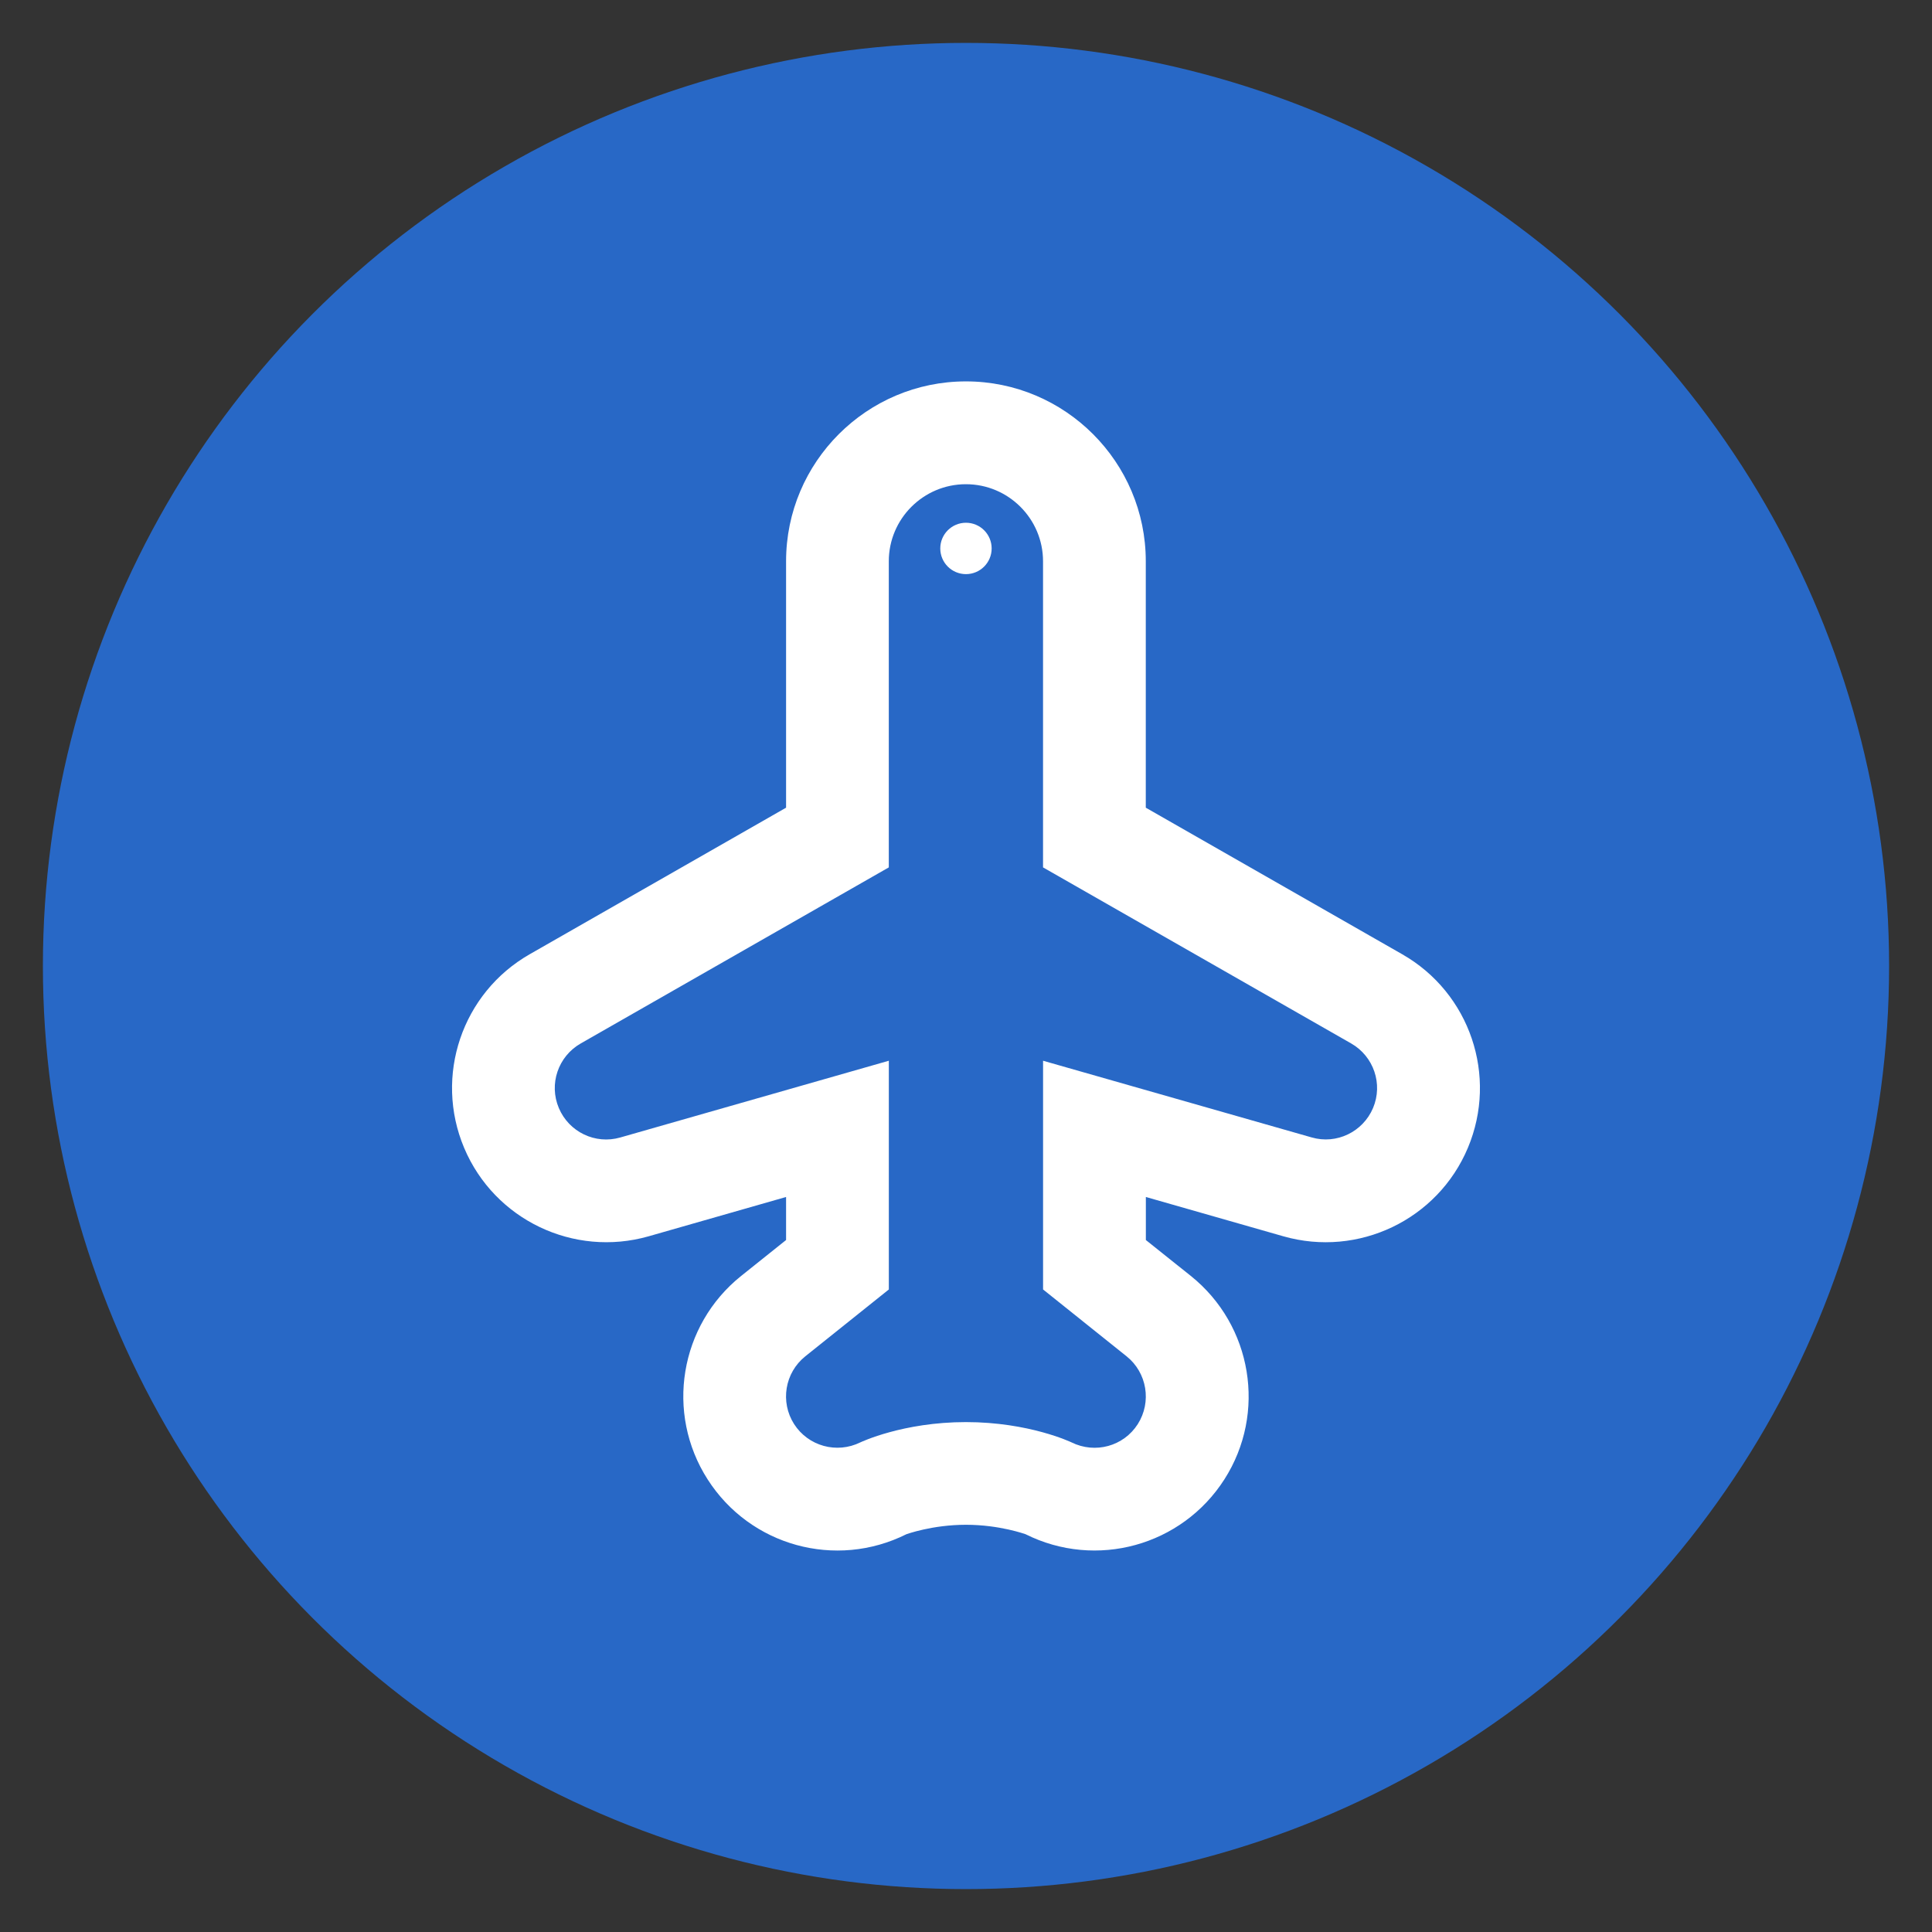 <?xml version="1.0" encoding="utf-8"?>
<!-- Generator: Adobe Illustrator 16.0.0, SVG Export Plug-In . SVG Version: 6.00 Build 0)  -->
<!DOCTYPE svg PUBLIC "-//W3C//DTD SVG 1.1//EN" "http://www.w3.org/Graphics/SVG/1.1/DTD/svg11.dtd">
<svg version="1.1" id="Layer_1" xmlns="http://www.w3.org/2000/svg" xmlns:xlink="http://www.w3.org/1999/xlink" x="0px" y="0px"
	 width="54px" height="54px" viewBox="0 0 54 54" enable-background="new 0 0 54 54" xml:space="preserve">
<rect x="0" y="0" width="54" height="54" fill="#333333" stroke="none"/>
<g>
	<circle fill="#2868C6" cx="27" cy="27" r="25.801"/>
	<g id="Layer_1_2_">
		<path fill="#FFFFFF" d="M39.191,26.671l-7.166-4.096v-6.888c0-2.771-2.254-5.027-5.027-5.027c-2.772,0-5.027,2.256-5.027,5.027
			v6.888l-7.165,4.096c-1.892,1.08-2.679,3.405-1.833,5.413c0.847,2.01,3.063,3.067,5.156,2.471l3.842-1.099v1.203l-1.255,1.003
			c-1.721,1.378-2.126,3.832-0.938,5.687c1.188,1.859,3.582,2.52,5.558,1.532c0.006,0,0.718-0.263,1.663-0.263
			s1.658,0.263,1.664,0.263c1.975,0.987,4.369,0.327,5.559-1.532c1.186-1.854,0.781-4.309-0.939-5.687l-1.256-1.003v-1.203
			l3.844,1.099c2.094,0.597,4.311-0.461,5.156-2.471S41.086,27.751,39.191,26.671z M38.377,30.969
			c-0.283,0.668-1.02,1.025-1.717,0.822l-7.506-2.143v6.393l2.334,1.868c0.572,0.458,0.707,1.276,0.313,1.896
			c-0.395,0.618-1.189,0.838-1.854,0.509c-0.012-0.005-1.184-0.566-2.949-0.566c-1.765,0-2.938,0.562-2.949,0.566
			c-0.663,0.327-1.458,0.106-1.853-0.509c-0.396-0.619-0.261-1.437,0.313-1.896l2.334-1.868v-6.393l-7.506,2.145
			c-0.697,0.201-1.435-0.152-1.718-0.824c-0.282-0.668-0.021-1.441,0.611-1.803l8.612-4.922v-8.556c0-1.188,0.967-2.154,2.155-2.154
			c1.189,0,2.156,0.966,2.156,2.154v8.556l8.611,4.92C38.396,29.525,38.66,30.299,38.377,30.969z"/>
		<circle fill="#FFFFFF" cx="26.999" cy="15.329" r="0.718"/>
	</g>
</g>
</svg>
